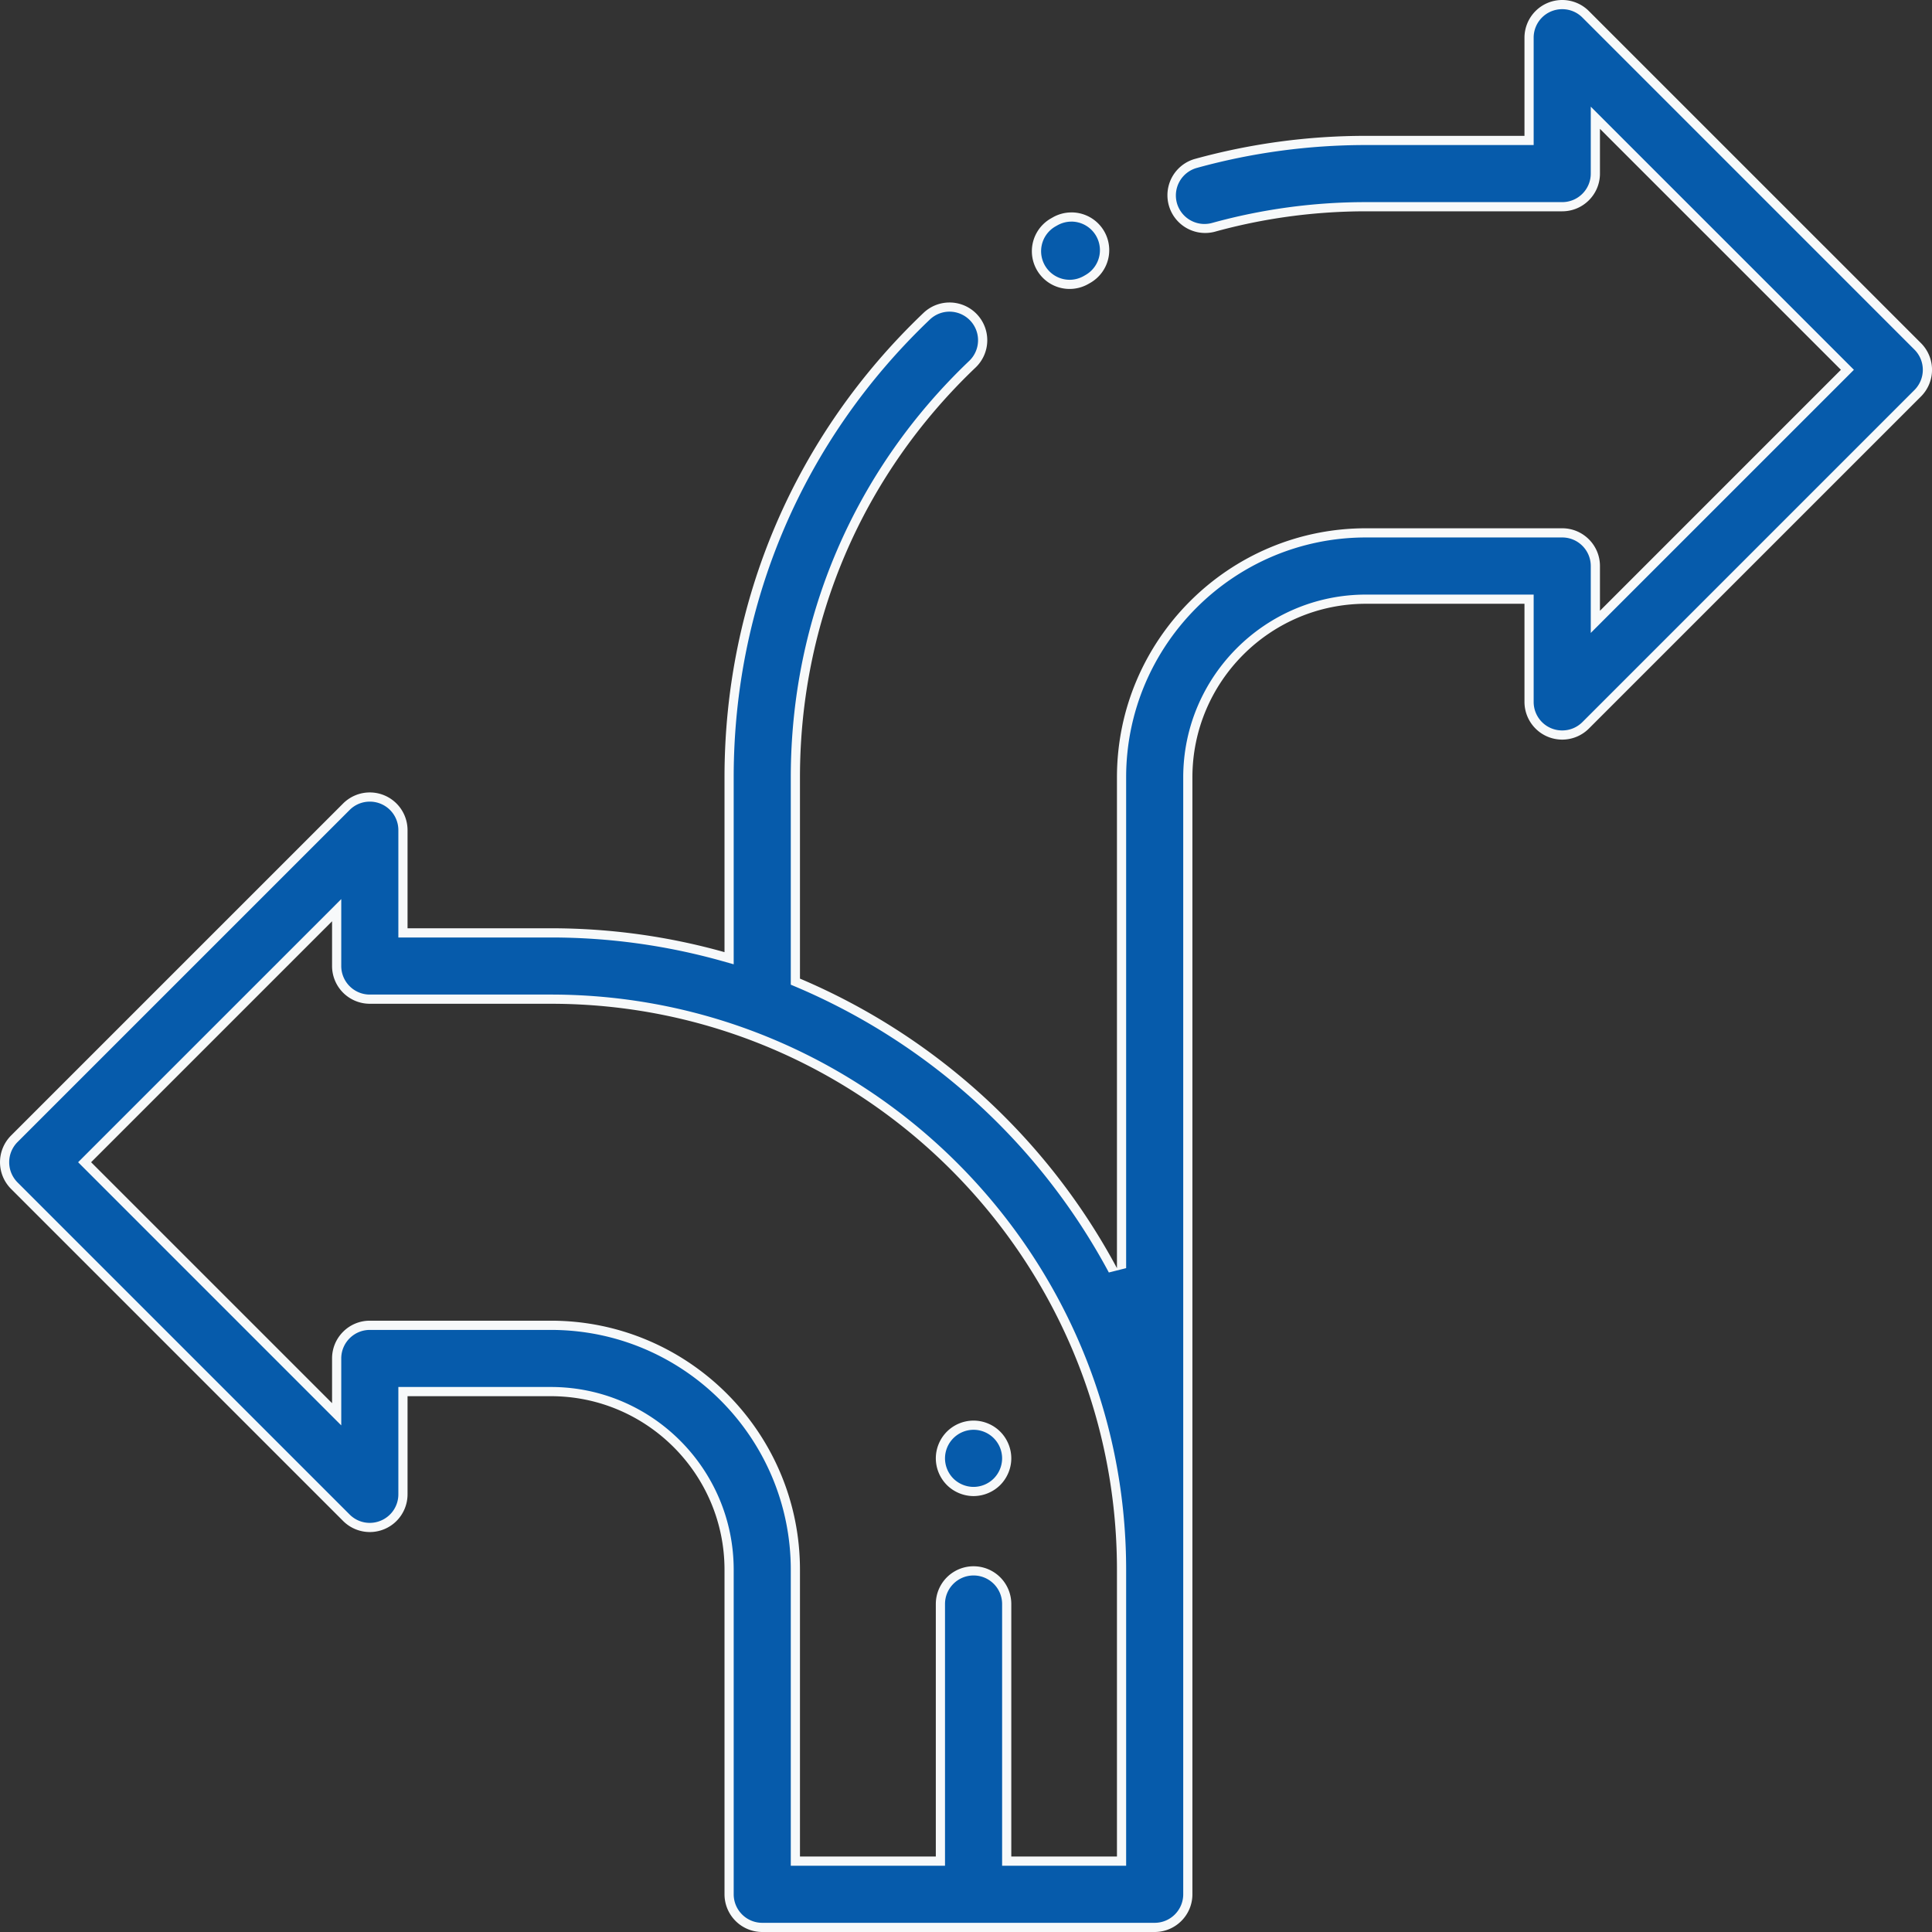 <svg xmlns="http://www.w3.org/2000/svg" width="105.18" height="105.18"><rect width="100%" height="100%" fill="#333333" stroke="none"/><g fill="#065bab"><path d="M58.232 15.481a1.808 1.808 0 01-1.575-.92 1.807 1.807 0 01.688-2.457l.101-.057a1.805 1.805 0 111.77 3.145l-.102.057c-.27.152-.575.232-.882.232z"/><path d="M58.329 12.065c-.265 0-.528.07-.76.2l-.101.057a1.556 1.556 0 00.764 2.91c.264 0 .527-.07.76-.2l.1-.058a1.556 1.556 0 00-.763-2.91m0-.5a2.054 2.054 0 011.009 3.846l-.101.057a2.053 2.053 0 11-2.014-3.581l.1-.057c.319-.179.665-.264 1.006-.264z" fill="#f7f9fa"/></g><g fill="#065bab"><path d="M62.862 104.93H41.497c-.995 0-1.804-.809-1.804-1.804V85.46c0-5.348-4.351-9.7-9.7-9.7H21.937v5.592a1.799 1.799 0 01-1.804 1.804c-.482 0-.935-.188-1.276-.528L.779 64.549a1.807 1.807 0 010-2.552l18.078-18.078c.34-.34.794-.528 1.276-.528a1.8 1.8 0 011.804 1.804v5.591H29.993c3.183 0 6.34.434 9.382 1.29l.318.09V42.32c0-9.578 3.82-18.494 10.756-25.104a1.795 1.795 0 011.244-.498 1.806 1.806 0 011.245 3.11c-6.214 5.923-9.637 13.91-9.637 22.492V53.44l.153.065a34.931 34.931 0 0117.133 15.652l.47-.118V42.319c0-7.338 5.97-13.309 13.31-13.309h10.681c.995 0 1.805.81 1.805 1.805V33.854l.427-.426 13.118-13.119.177-.177-.177-.176L87.28 6.837l-.427-.427v3.04c0 .995-.81 1.804-1.805 1.804H74.366c-2.823 0-5.62.379-8.314 1.125a1.81 1.81 0 01-2.22-1.257 1.807 1.807 0 011.257-2.22 34.747 34.747 0 019.277-1.256h8.878V2.054A1.799 1.799 0 0185.048.25c.482 0 .936.188 1.276.529l18.078 18.078a1.807 1.807 0 010 2.551L86.324 39.486c-.34.341-.794.529-1.276.529a1.8 1.8 0 01-1.804-1.804v-5.592h-8.878c-5.348 0-9.7 4.351-9.7 9.7v60.807c0 .995-.81 1.804-1.804 1.804zm-9.86-19.41c.994 0 1.804.81 1.804 1.804v13.998h6.252V85.46c0-17.129-13.936-31.064-31.065-31.064h-9.86c-.995 0-1.805-.81-1.805-1.805V49.551l-.427.427L4.783 63.096l-.177.177.177.177L17.9 76.568l.427.427v-3.04c0-.995.81-1.804 1.804-1.804h9.861c7.338 0 13.308 5.97 13.308 13.308v15.863h7.896V87.324c0-.995.81-1.804 1.804-1.804z"/><path d="M85.048 0v.5a1.55 1.55 0 00-1.554 1.554v5.842h-9.128c-3.126 0-6.225.42-9.21 1.246a1.556 1.556 0 00-1.084 1.913 1.559 1.559 0 001.913 1.083 31.39 31.39 0 018.381-1.134h10.682c.858 0 1.555-.697 1.555-1.554V5.807l.853.853 13.119 13.119.353.353-.353.354-13.119 13.118-.853.854v-3.643c0-.857-.697-1.555-1.555-1.555H74.366c-7.2 0-13.058 5.858-13.058 13.059v26.72l-.941.237a34.68 34.68 0 00-17.01-15.54l-.306-.129V42.32c0-8.65 3.45-16.703 9.715-22.673a1.556 1.556 0 00-1.073-2.68c-.4 0-.781.153-1.072.43-6.886 6.563-10.678 15.414-10.678 24.923v10.177l-.636-.179a34.379 34.379 0 00-9.314-1.28H21.687v-5.842a1.55 1.55 0 00-1.554-1.554c-.416 0-.806.161-1.1.455L.955 62.174a1.556 1.556 0 000 2.198L19.033 82.45a1.545 1.545 0 001.694.337 1.55 1.55 0 00.96-1.436v-5.842H29.993c5.486 0 9.95 4.464 9.95 9.95v17.667c0 .857.697 1.554 1.554 1.554h21.365c.857 0 1.554-.697 1.554-1.554V42.32c0-5.486 4.464-9.95 9.95-9.95h9.128v5.841a1.55 1.55 0 001.554 1.555c.416 0 .806-.162 1.1-.455l18.077-18.078a1.556 1.556 0 000-2.199L86.148.955a1.545 1.545 0 00-1.1-.455V0m-23.74 101.572h-6.752V87.324c0-.857-.698-1.554-1.555-1.554s-1.554.697-1.554 1.554v14.248h-8.396V85.46c0-7.2-5.857-13.058-13.058-13.058h-9.86c-.858 0-1.555.697-1.555 1.554v3.643l-.853-.853L4.606 63.626l-.353-.353.353-.354 13.119-13.118.853-.854v3.643c0 .857.697 1.555 1.554 1.555h9.861c17.267 0 31.315 14.047 31.315 31.314v16.113M85.048 0c.535 0 1.06.209 1.453.602L104.58 18.68a2.055 2.055 0 010 2.905L86.501 39.663a2.054 2.054 0 01-3.507-1.453v-5.34h-8.628c-5.21 0-9.45 4.238-9.45 9.449v60.807c0 1.135-.92 2.054-2.054 2.054H41.497a2.054 2.054 0 01-2.054-2.054V85.46c0-5.21-4.24-9.45-9.45-9.45h-7.806v5.342a2.054 2.054 0 01-3.507 1.452L.602 64.725a2.055 2.055 0 010-2.905L18.68 43.742a2.055 2.055 0 013.507 1.453v5.341h7.806c3.274 0 6.443.454 9.45 1.3V42.32c0-9.648 3.847-18.627 10.833-25.285.398-.379.908-.567 1.417-.567a2.054 2.054 0 011.418 3.541c-6.165 5.875-9.56 13.798-9.56 22.31v10.958A35.142 35.142 0 0160.808 69.04V42.319c0-7.476 6.082-13.559 13.558-13.559h10.682c1.135 0 2.055.92 2.055 2.055v2.436l13.118-13.119L87.103 7.014V9.45c0 1.135-.92 2.054-2.055 2.054H74.366c-2.8 0-5.576.376-8.247 1.116a2.055 2.055 0 01-1.097-3.96 34.998 34.998 0 019.344-1.264h8.628V2.054A2.054 2.054 0 0185.048 0zm-24.24 101.072V85.46c0-16.99-13.824-30.814-30.815-30.814h-9.86a2.054 2.054 0 01-2.055-2.055v-2.436L4.96 63.273 18.078 76.39v-2.436c0-1.134.92-2.054 2.054-2.054h9.861c7.476 0 13.558 6.082 13.558 13.558v15.613h7.396V87.324a2.054 2.054 0 114.109 0v13.748h5.752z" fill="#f7f9fa"/></g><g fill="#065bab"><path d="M53.001 81.198c-.474 0-.94-.193-1.275-.53a1.817 1.817 0 01-.529-1.275c0-.474.193-.94.529-1.275A1.81 1.81 0 0153 77.589c.477 0 .942.193 1.275.528.337.337.53.802.53 1.276 0 .475-.193.94-.53 1.276-.335.336-.8.529-1.275.529z"/><path d="M53.001 77.839a1.559 1.559 0 00-1.554 1.554c0 .41.166.81.455 1.1.29.289.69.455 1.1.455.408 0 .809-.166 1.098-.456.29-.29.456-.69.456-1.099a1.558 1.558 0 00-1.554-1.554m0-.5c.54 0 1.07.218 1.452.602.382.382.602.91.602 1.452 0 .54-.22 1.07-.602 1.453a2.07 2.07 0 01-1.453.602c-.54 0-1.07-.22-1.452-.602a2.07 2.07 0 01-.602-1.453c0-.542.22-1.07.602-1.452A2.061 2.061 0 0153 77.339z" fill="#f7f9fa"/></g></svg>